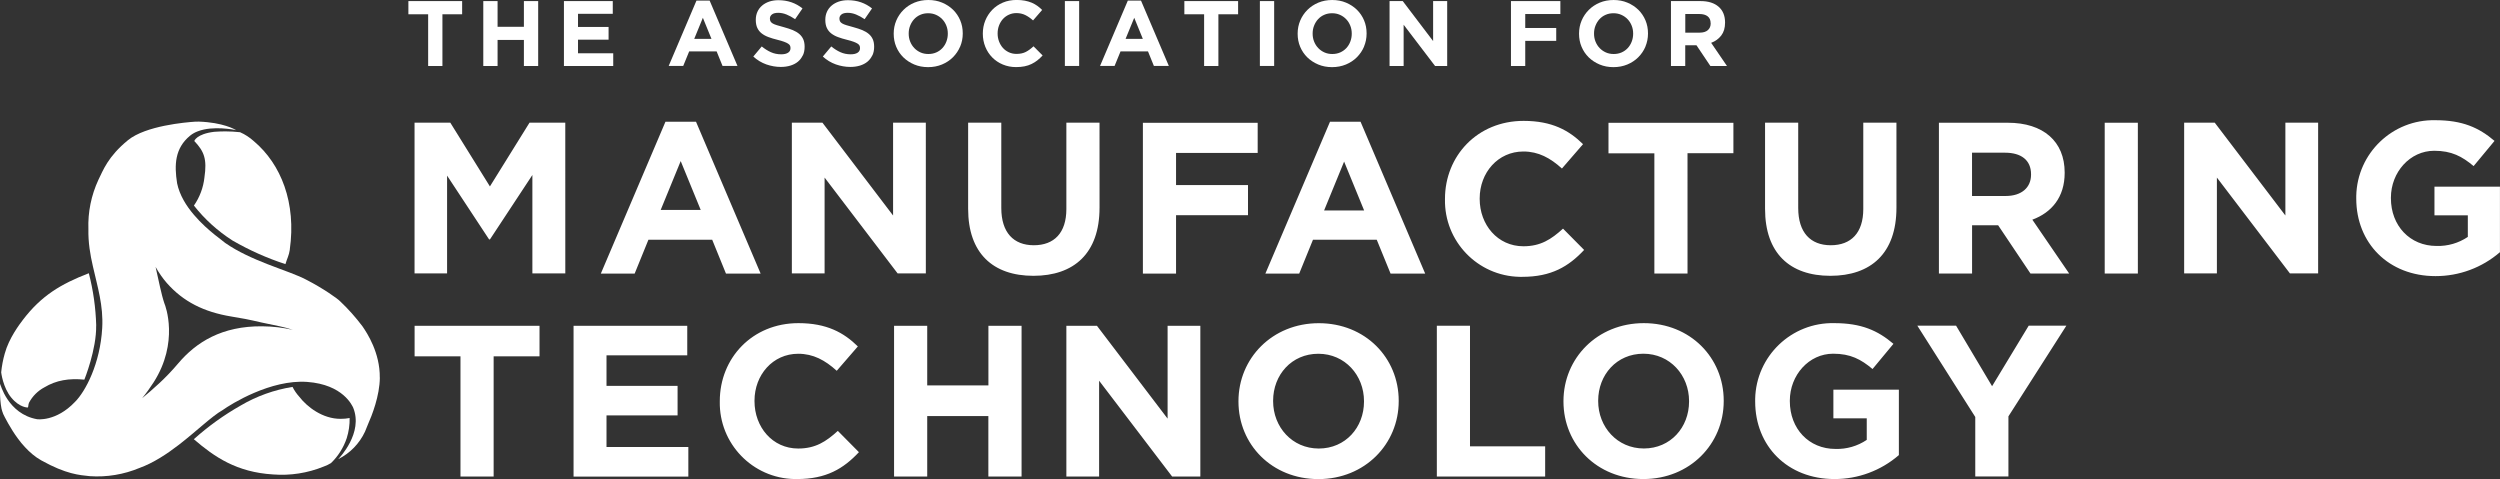 <?xml version="1.0" encoding="UTF-8"?><svg id="Layer_2" xmlns="http://www.w3.org/2000/svg" viewBox="0 0 483.3 92.6"><rect x="0" y="0" width="483.3" height="92.6" fill="#333333" stroke="none"/><defs><style>.cls-1{fill:#fff;}</style></defs><g id="Layer_1-2"><g><g><path class="cls-1" d="M67.59,80.8c.03,1.31-.16,2.64-.56,3.9-.61,1.83-1.65,3.48-3.04,4.82-.44,.27-.91,.5-1.4,.67-3.11,1.27-6.47,1.79-9.8,1.53-7.03-.43-11.31-3.36-15.32-6.81,2.78-2.49,5.82-4.68,9.07-6.52,3.08-1.81,6.48-3.03,10.01-3.59,.35,.69,.79,1.32,1.3,1.89,1.52,1.98,4.54,4.31,8.03,4.28,.58,0,1.15-.05,1.71-.16Z"/><path class="cls-1" d="M18.59,62.92c.09,4.62-2.28,10.47-2.28,10.47-2.94-.29-5.44,.11-7.73,1.49-1.26,.67-2.29,1.7-2.96,2.95-.18,.39-.1,.7-.23,.95,0,0-1.56,.07-3.19-1.89-1.64-1.96-1.97-4.91-1.97-4.91,.12-1.23,.35-2.44,.69-3.63,.81-2.99,2.91-5.73,3.51-6.52,3.56-4.66,7.3-6.91,12.74-9.01,.86,3.3,1.33,6.68,1.43,10.09Z"/><path class="cls-1" d="M56.03,48.25c-.16,1.14-.53,1.71-.85,2.81-3.57-1.16-7.01-2.7-10.26-4.58-2.83-1.82-5.35-4.09-7.43-6.74,1.12-1.61,1.82-3.49,2.03-5.43,.52-3.54-.03-5.02-1.96-7.05,0,0,.41-1.37,3.87-1.78,.71-.05,1.42-.08,2.12-.08,.96,0,1.92,.06,2.86,.16,.98,.43,1.87,1.02,2.66,1.73,5.28,4.45,8.23,11.92,6.95,20.97Z"/><path class="cls-1" d="M73.42,73c.05-4.78-2.41-8.56-3.35-9.92-1.3-1.72-2.72-3.33-4.28-4.8-.55-.59-3.39-2.56-6.43-4.13-1.74-.96-4.6-1.89-7.69-3.1-2.75-1.08-5.68-2.37-8.14-4.09-.18-.18-.94-.71-1.97-1.54-1.17-.94-2.7-2.27-4.06-3.88-1.49-1.74-2.79-3.82-3.26-6.1-.57-3.59-.43-6.78,2.49-9.2,.24-.2,.5-.37,.77-.52,.24-.13,.48-.24,.75-.34,2.97-1.14,7.08-.29,7.4-.22-.23-.15-2.53-1.49-7.19-1.65-.15,0-.47-.01-.71,.01h0c-1.86,.12-9.57,.78-13,3.57-3.92,3.2-4.84,5.9-5.72,7.66-1.39,2.99-2.06,6.27-1.94,9.57-.05,2.58,.35,4.9,.87,7.17h0c.87,3.89,2.05,7.56,1.8,11.92-.39,6.89-3.23,12.25-5.26,14.28-3.69,3.89-7.34,3.35-7.34,3.35C1.5,80.03,.03,74.18,.03,74.18c0,0-.17,2.66,.26,4.81H.29c.02,.12,.22,.81,.34,1.06,.17,.39,1.44,2.88,2.83,4.73,0,0,.02,.03,.03,.04,.4,.55,.85,1.1,1.34,1.62,.92,1,1.98,1.91,3.15,2.56,4.83,2.69,7.39,2.84,9.36,3.05,3.3,.23,6.59-.32,9.64-1.59,2.67-.97,5.26-2.67,7.61-4.48,3.45-2.67,6.4-5.55,8.43-6.69,1.71-1.22,9.32-5.95,16.34-5.46,7.01,.5,8.74,4.64,8.91,4.96,2.01,4.89-2.65,9.72-2.89,9.97,2.28-1.13,4.1-3,5.18-5.31,.39,.14,0,0,0,0,0,0,.39-1.01,.56-1.38,.78-1.74,2.28-5.54,2.31-9.07h0Zm-22.74-9.92c-7.76-.07-12.74,3.05-16.22,7.16-2.46,2.92-4.88,4.99-6.98,6.74,.78-.95,1.52-1.98,2.22-3.07,4.93-7.71,2.3-14.78,2.08-15.26-.6-1.76-1.11-4.47-1.7-7.04,.63,1.12,1.36,2.17,2.15,3.08,3.19,3.63,7.18,5.62,12.49,6.5,5.29,.89,2.67,.54,9.35,1.89,.91,.19,1.76,.42,2.54,.69-1.83-.43-3.81-.67-5.93-.69Z"/></g><path class="cls-1" d="M399.48,62.96h-7.29l-7.08,11.7-6.96-11.7h-7.49l11.2,17.65v11.5h6.41v-11.62l11.2-17.53Zm-32.39,25.03v-12.66h-12.66v5.54h6.45v4.17c-1.78,1.2-3.89,1.81-6.04,1.75-5.16,0-8.83-3.91-8.83-9.24v-.09c0-4.95,3.7-9.08,8.37-9.08,3.37,0,5.37,1.08,7.62,2.96l4.04-4.87c-3.04-2.58-6.21-4-11.45-4-8.26-.18-15.1,6.37-15.28,14.63,0,.15,0,.29,0,.44v.08c0,8.62,6.25,14.99,15.32,14.99,4.57,.02,8.99-1.63,12.45-4.62h0Zm-40.56-10.37c0,5-3.58,9.08-8.74,9.08s-8.83-4.17-8.83-9.16v-.08c0-5,3.58-9.08,8.74-9.08s8.83,4.17,8.83,9.16v.08Zm6.7-.08v-.08c0-8.29-6.45-14.99-15.45-14.99s-15.53,6.79-15.53,15.07v.08c0,8.29,6.45,14.99,15.45,14.99s15.53-6.79,15.53-15.07h0Zm-34.52,14.58v-5.83h-14.53v-23.32h-6.41v29.15h20.94Zm-35.02-14.49c0,5-3.58,9.08-8.74,9.08s-8.83-4.16-8.83-9.16v-.08c0-5,3.58-9.08,8.74-9.08s8.83,4.17,8.83,9.16v.08Zm6.71-.08v-.08c0-8.29-6.45-14.99-15.45-14.99s-15.53,6.79-15.53,15.07v.08c0,8.29,6.45,14.99,15.45,14.99s15.53-6.79,15.53-15.07m-38.35,14.58v-29.15h-6.33v17.95l-13.66-17.95h-5.91v29.15h6.33v-18.53l14.12,18.53h5.45Zm-34.56,0v-29.15h-6.41v11.53h-11.83v-11.53h-6.41v29.15h6.41v-11.7h11.82v11.7h6.41Zm-31.44-4.71l-4.08-4.12c-2.29,2.08-4.33,3.41-7.66,3.41-5,0-8.45-4.17-8.45-9.16v-.08c0-5,3.54-9.08,8.45-9.08,2.91,0,5.2,1.25,7.45,3.29l4.08-4.71c-2.71-2.66-6-4.5-11.49-4.5-8.95,0-15.2,6.79-15.2,15.07v.08c-.15,8.12,6.31,14.83,14.43,14.99,.17,0,.34,0,.52,0,5.62,0,8.95-2,11.95-5.2h0Zm-32.98,4.71v-5.71h-15.82v-6.12h13.74v-5.7h-13.74v-5.91h15.61v-5.7h-21.98v29.15h22.19Zm-28.77-23.24v-5.91h-24.15v5.91h8.87v23.24h6.41v-23.24h8.87Zm378.99-20.14v-12.66h-12.66v5.54h6.45v4.17c-1.78,1.2-3.89,1.81-6.04,1.75-5.16,0-8.83-3.91-8.83-9.24v-.08c0-4.96,3.7-9.08,8.37-9.08,3.37,0,5.37,1.08,7.62,2.96l4.04-4.87c-3.04-2.58-6.21-4-11.45-4-8.26-.18-15.1,6.37-15.28,14.63,0,.15,0,.3,0,.44v.08c0,8.62,6.25,14.99,15.32,14.99,4.57,.01,8.99-1.63,12.45-4.62m-35.14,4.12V23.71h-6.33v17.95l-13.66-17.95h-5.91v29.15h6.33v-18.53l14.12,18.53h5.45Zm-34.85-29.15h-6.41v29.15h6.41V23.71Zm-20.65,10.04c0,2.46-1.79,4.12-4.91,4.12h-6.5v-8.37h6.37c3.12,0,5.04,1.42,5.04,4.17v.08Zm7.37,19.11l-7.12-10.41c3.71-1.37,6.25-4.33,6.25-9.04v-.08c0-6-4.12-9.62-10.99-9.62h-13.32v29.15h6.41v-9.33h5.04l6.25,9.33h7.49Zm-33.39-12.7V23.71h-6.41v16.7c0,4.62-2.37,7-6.29,7s-6.29-2.46-6.29-7.2V23.71h-6.41v16.66c0,8.58,4.79,12.95,12.62,12.95s12.78-4.33,12.78-13.16Zm-31.52-10.53v-5.91h-24.15v5.91h8.87v23.23h6.41V29.62h8.87Zm-28.86,18.67l-4.08-4.12c-2.29,2.08-4.33,3.41-7.66,3.41-5,0-8.45-4.17-8.45-9.16v-.08c0-5,3.54-9.08,8.45-9.08,2.91,0,5.2,1.25,7.45,3.29l4.08-4.71c-2.71-2.66-5.99-4.5-11.49-4.5-8.95,0-15.2,6.79-15.2,15.07v.09c-.15,8.12,6.31,14.83,14.43,14.99,.17,0,.34,0,.52,0,5.62,0,8.95-2,11.95-5.2m-42.53-7.63h-7.74l3.87-9.45,3.87,9.45Zm11.8,12.2l-12.49-29.35h-5.91l-12.49,29.35h6.54l2.66-6.54h12.33l2.67,6.54h6.7Zm-32.38-23.32v-5.83h-22.19v29.15h6.41v-11.28h13.91v-5.83h-13.91v-6.21h15.78Zm-30.57,10.62V23.71h-6.41v16.7c0,4.62-2.37,7-6.29,7s-6.29-2.46-6.29-7.2V23.71h-6.41v16.66c0,8.58,4.79,12.95,12.62,12.95s12.78-4.33,12.78-13.16Zm-33.58,12.7V23.71h-6.33v17.95l-13.66-17.95h-5.91v29.15h6.33v-18.53l14.12,18.53h5.45Zm-43.52-12.3h-7.74l3.87-9.45,3.87,9.45Zm11.58,12.3l-12.49-29.35h-5.91l-12.49,29.35h6.54l2.66-6.54h12.33l2.66,6.54h6.7Zm-37.76,0V23.71h-6.91l-7.66,12.33-7.66-12.33h-6.91v29.15h6.29v-18.91l8.12,12.33h.17l8.2-12.45v19.03h6.37Z"/><g><polygon class="cls-1" points="78.95 .21 78.95 2.76 82.77 2.76 82.77 12.76 85.53 12.76 85.53 2.76 89.34 2.76 89.34 .21 78.95 .21"/><polygon class="cls-1" points="101.28 .21 101.28 5.18 96.19 5.18 96.19 .21 93.43 .21 93.43 12.76 96.19 12.76 96.19 7.72 101.28 7.72 101.28 12.76 104.04 12.76 104.04 .21 101.28 .21"/><polygon class="cls-1" points="109.02 .21 109.02 12.76 118.55 12.76 118.55 10.3 111.74 10.3 111.74 7.67 117.65 7.67 117.65 5.21 111.74 5.21 111.74 2.67 118.46 2.67 118.46 .21 109.02 .21"/><path class="cls-1" d="M135.88,3.44l1.66,4.07h-3.33l1.67-4.07Zm-1.24-3.32l-5.37,12.63h2.81l1.15-2.81h5.31l1.14,2.81h2.89L137.19,.12h-2.54Z"/><g><path class="cls-1" d="M155.19,10.71c-.23,.48-.54,.89-.94,1.22-.4,.33-.89,.58-1.44,.75-.56,.17-1.18,.26-1.86,.26-.96,0-1.89-.17-2.81-.49-.92-.33-1.76-.83-2.51-1.52l1.63-1.95c.57,.46,1.16,.84,1.77,1.11,.6,.27,1.26,.41,1.98,.41,.57,0,1.02-.1,1.34-.31,.32-.21,.47-.5,.47-.87v-.03c0-.18-.03-.34-.1-.48-.07-.14-.19-.26-.38-.38-.19-.12-.44-.24-.77-.36-.33-.12-.76-.25-1.29-.38-.63-.15-1.21-.33-1.72-.52-.52-.19-.95-.43-1.31-.71-.36-.28-.64-.63-.84-1.05-.2-.42-.3-.94-.3-1.56v-.03c0-.57,.11-1.09,.32-1.55,.21-.46,.51-.86,.9-1.19,.39-.33,.85-.59,1.38-.77,.54-.18,1.13-.27,1.77-.27,.92,0,1.76,.14,2.54,.41,.77,.27,1.48,.67,2.12,1.18l-1.43,2.08c-.56-.38-1.11-.68-1.65-.9-.54-.22-1.08-.33-1.61-.33s-.94,.1-1.21,.31c-.27,.21-.4,.47-.4,.78v.04c0,.2,.04,.38,.12,.53,.08,.15,.22,.28,.42,.4,.2,.12,.48,.23,.84,.34,.35,.11,.8,.23,1.34,.38,.63,.17,1.2,.36,1.7,.56,.5,.21,.92,.46,1.26,.75,.34,.29,.6,.64,.77,1.03,.17,.39,.26,.87,.26,1.42v.04c0,.62-.11,1.17-.34,1.66"/><path class="cls-1" d="M168.63,10.71c-.23,.48-.54,.89-.94,1.22-.4,.33-.89,.58-1.44,.75-.56,.17-1.18,.26-1.86,.26-.96,0-1.89-.17-2.81-.49-.92-.33-1.76-.83-2.51-1.52l1.63-1.95c.57,.46,1.16,.84,1.77,1.11,.6,.27,1.26,.41,1.98,.41,.57,0,1.02-.1,1.34-.31,.32-.21,.47-.5,.47-.87v-.03c0-.18-.03-.34-.1-.48-.07-.14-.19-.26-.38-.38-.19-.12-.44-.24-.77-.36-.33-.12-.76-.25-1.29-.38-.63-.15-1.21-.33-1.72-.52-.52-.19-.95-.43-1.31-.71-.36-.28-.64-.63-.84-1.05-.2-.42-.3-.94-.3-1.56v-.03c0-.57,.11-1.09,.32-1.55,.21-.46,.51-.86,.9-1.19,.39-.33,.85-.59,1.38-.77,.54-.18,1.13-.27,1.77-.27,.92,0,1.76,.14,2.54,.41,.77,.27,1.48,.67,2.12,1.18l-1.43,2.08c-.56-.38-1.11-.68-1.65-.9-.54-.22-1.08-.33-1.61-.33s-.94,.1-1.21,.31c-.27,.21-.4,.47-.4,.78v.04c0,.2,.04,.38,.12,.53,.08,.15,.22,.28,.42,.4,.2,.12,.48,.23,.84,.34,.35,.11,.8,.23,1.34,.38,.63,.17,1.2,.36,1.7,.56,.5,.21,.92,.46,1.26,.75,.34,.29,.6,.64,.77,1.03,.17,.39,.26,.87,.26,1.42v.04c0,.62-.11,1.17-.34,1.66"/><path class="cls-1" d="M183.23,6.49c0-.54-.09-1.05-.28-1.52-.19-.48-.45-.9-.79-1.25-.34-.36-.74-.64-1.21-.85-.47-.21-.97-.31-1.52-.31s-1.07,.1-1.53,.31c-.46,.2-.85,.48-1.18,.84-.33,.36-.58,.77-.77,1.25-.19,.47-.28,.98-.28,1.51v.04c0,.54,.09,1.05,.28,1.52,.19,.48,.45,.89,.79,1.25,.34,.36,.74,.64,1.2,.85,.46,.21,.97,.31,1.53,.31s1.06-.1,1.52-.3c.47-.2,.86-.49,1.19-.84,.33-.36,.59-.77,.77-1.25,.18-.47,.28-.98,.28-1.51v-.04Zm2.38,2.52c-.33,.78-.8,1.47-1.39,2.06-.59,.59-1.3,1.06-2.12,1.4s-1.71,.51-2.68,.51-1.86-.17-2.67-.51-1.51-.8-2.11-1.38c-.59-.58-1.05-1.26-1.38-2.04-.33-.78-.49-1.62-.49-2.52v-.04c0-.9,.17-1.74,.5-2.52,.33-.78,.8-1.47,1.39-2.06s1.3-1.06,2.11-1.4C177.61,.17,178.5,0,179.47,0s1.86,.17,2.67,.51c.81,.34,1.51,.8,2.11,1.38,.59,.58,1.05,1.26,1.38,2.04,.33,.78,.49,1.62,.49,2.52v.04c0,.9-.17,1.73-.5,2.52"/><path class="cls-1" d="M200.56,11.66c-.35,.27-.73,.51-1.14,.71-.41,.2-.86,.35-1.35,.45-.49,.1-1.04,.15-1.65,.15-.92,0-1.77-.17-2.56-.5-.79-.33-1.47-.79-2.04-1.37-.57-.58-1.02-1.26-1.34-2.05-.32-.79-.48-1.63-.48-2.53v-.04c0-.9,.16-1.73,.48-2.52,.32-.78,.77-1.47,1.34-2.06,.57-.59,1.26-1.06,2.06-1.4,.8-.34,1.69-.51,2.65-.51,.59,0,1.12,.05,1.6,.14,.49,.09,.92,.23,1.32,.39,.39,.17,.76,.37,1.09,.61,.33,.24,.64,.5,.93,.79l-1.76,2.03c-.49-.44-.99-.79-1.5-1.04-.51-.25-1.08-.38-1.71-.38-.53,0-1.01,.1-1.46,.31-.45,.2-.83,.48-1.16,.84-.32,.36-.57,.78-.75,1.25-.18,.47-.27,.98-.27,1.52v.03c0,.54,.09,1.05,.27,1.52,.18,.48,.43,.9,.74,1.25,.32,.36,.7,.64,1.15,.85,.45,.21,.94,.32,1.48,.32,.72,0,1.32-.13,1.82-.39,.5-.26,.99-.62,1.48-1.08l1.76,1.77c-.32,.35-.66,.66-1,.93"/></g><rect class="cls-1" x="205.86" y=".21" width="2.76" height="12.54"/><path class="cls-1" d="M219.27,3.44l1.66,4.07h-3.33l1.67-4.07Zm-1.24-3.32l-5.37,12.63h2.81l1.15-2.81h5.31l1.14,2.81h2.89L220.58,.12h-2.55Z"/><polygon class="cls-1" points="228.96 .21 228.96 2.76 232.78 2.76 232.78 12.76 235.54 12.76 235.54 2.76 239.35 2.76 239.35 .21 228.96 .21"/><rect class="cls-1" x="243.56" y=".21" width="2.76" height="12.54"/><path class="cls-1" d="M261.32,6.49c0-.54-.09-1.05-.28-1.52-.19-.48-.45-.9-.79-1.25-.34-.36-.74-.64-1.21-.85-.47-.21-.97-.31-1.52-.31s-1.07,.1-1.53,.31c-.46,.2-.85,.48-1.18,.84-.33,.36-.58,.77-.77,1.25-.19,.47-.28,.98-.28,1.51v.04c0,.54,.09,1.05,.28,1.52,.19,.48,.45,.89,.79,1.25,.34,.36,.74,.64,1.2,.85,.46,.21,.97,.31,1.53,.31s1.06-.1,1.52-.3,.86-.49,1.19-.84c.33-.36,.59-.77,.77-1.25,.18-.47,.28-.98,.28-1.51v-.04Zm2.38,2.52c-.33,.78-.8,1.47-1.39,2.06-.59,.59-1.3,1.06-2.12,1.4-.82,.34-1.71,.51-2.68,.51s-1.86-.17-2.67-.51-1.51-.8-2.11-1.38c-.59-.58-1.05-1.26-1.38-2.04-.33-.78-.49-1.62-.49-2.52v-.04c0-.9,.17-1.74,.5-2.52,.33-.78,.8-1.47,1.39-2.06s1.3-1.06,2.11-1.4c.82-.34,1.71-.51,2.68-.51s1.86,.17,2.67,.51c.81,.34,1.51,.8,2.11,1.38,.59,.58,1.05,1.26,1.38,2.04,.33,.78,.49,1.62,.49,2.52v.04c0,.9-.17,1.73-.5,2.52"/><polygon class="cls-1" points="277.05 .21 277.05 7.94 271.18 .21 268.63 .21 268.63 12.76 271.35 12.76 271.35 4.78 277.43 12.76 279.77 12.76 279.77 .21 277.05 .21"/><polygon class="cls-1" points="292.1 .21 292.1 12.76 294.86 12.76 294.86 7.9 300.85 7.9 300.85 5.41 294.86 5.41 294.86 2.71 301.65 2.71 301.65 .21 292.1 .21"/><g><path class="cls-1" d="M315.72,6.49c0-.54-.09-1.05-.28-1.52-.19-.48-.45-.9-.79-1.25-.34-.36-.74-.64-1.21-.85-.47-.21-.97-.31-1.52-.31s-1.07,.1-1.53,.31c-.46,.2-.85,.48-1.18,.84-.33,.36-.58,.77-.77,1.25-.19,.47-.28,.98-.28,1.51v.04c0,.54,.09,1.05,.28,1.52,.19,.48,.45,.89,.79,1.25,.34,.36,.74,.64,1.2,.85,.46,.21,.97,.31,1.53,.31s1.06-.1,1.52-.3,.86-.49,1.19-.84c.33-.36,.59-.77,.77-1.25,.18-.47,.28-.98,.28-1.51v-.04Zm2.38,2.52c-.33,.78-.8,1.47-1.39,2.06-.59,.59-1.3,1.06-2.12,1.4-.82,.34-1.71,.51-2.68,.51s-1.86-.17-2.67-.51-1.51-.8-2.11-1.38c-.59-.58-1.05-1.26-1.38-2.04-.33-.78-.49-1.62-.49-2.52v-.04c0-.9,.17-1.74,.5-2.52,.33-.78,.8-1.47,1.39-2.06s1.3-1.06,2.11-1.4c.82-.34,1.71-.51,2.68-.51s1.86,.17,2.67,.51c.81,.34,1.51,.8,2.11,1.38,.59,.58,1.05,1.26,1.38,2.04,.33,.78,.49,1.62,.49,2.52v.04c0,.9-.17,1.73-.5,2.52"/><path class="cls-1" d="M330.7,4.5c0-.6-.19-1.04-.57-1.34-.38-.3-.91-.45-1.59-.45h-2.74v3.6h2.79c.68,0,1.2-.16,1.57-.48,.36-.32,.55-.75,.55-1.29v-.04Zm-.05,8.26l-2.69-4.01h-2.17v4.01h-2.76V.21h5.73c1.49,0,2.65,.37,3.48,1.09s1.25,1.74,1.25,3.05v.04c0,1.02-.25,1.84-.74,2.48-.5,.64-1.14,1.11-1.95,1.41l3.06,4.48h-3.22Z"/></g></g></g></g></svg>